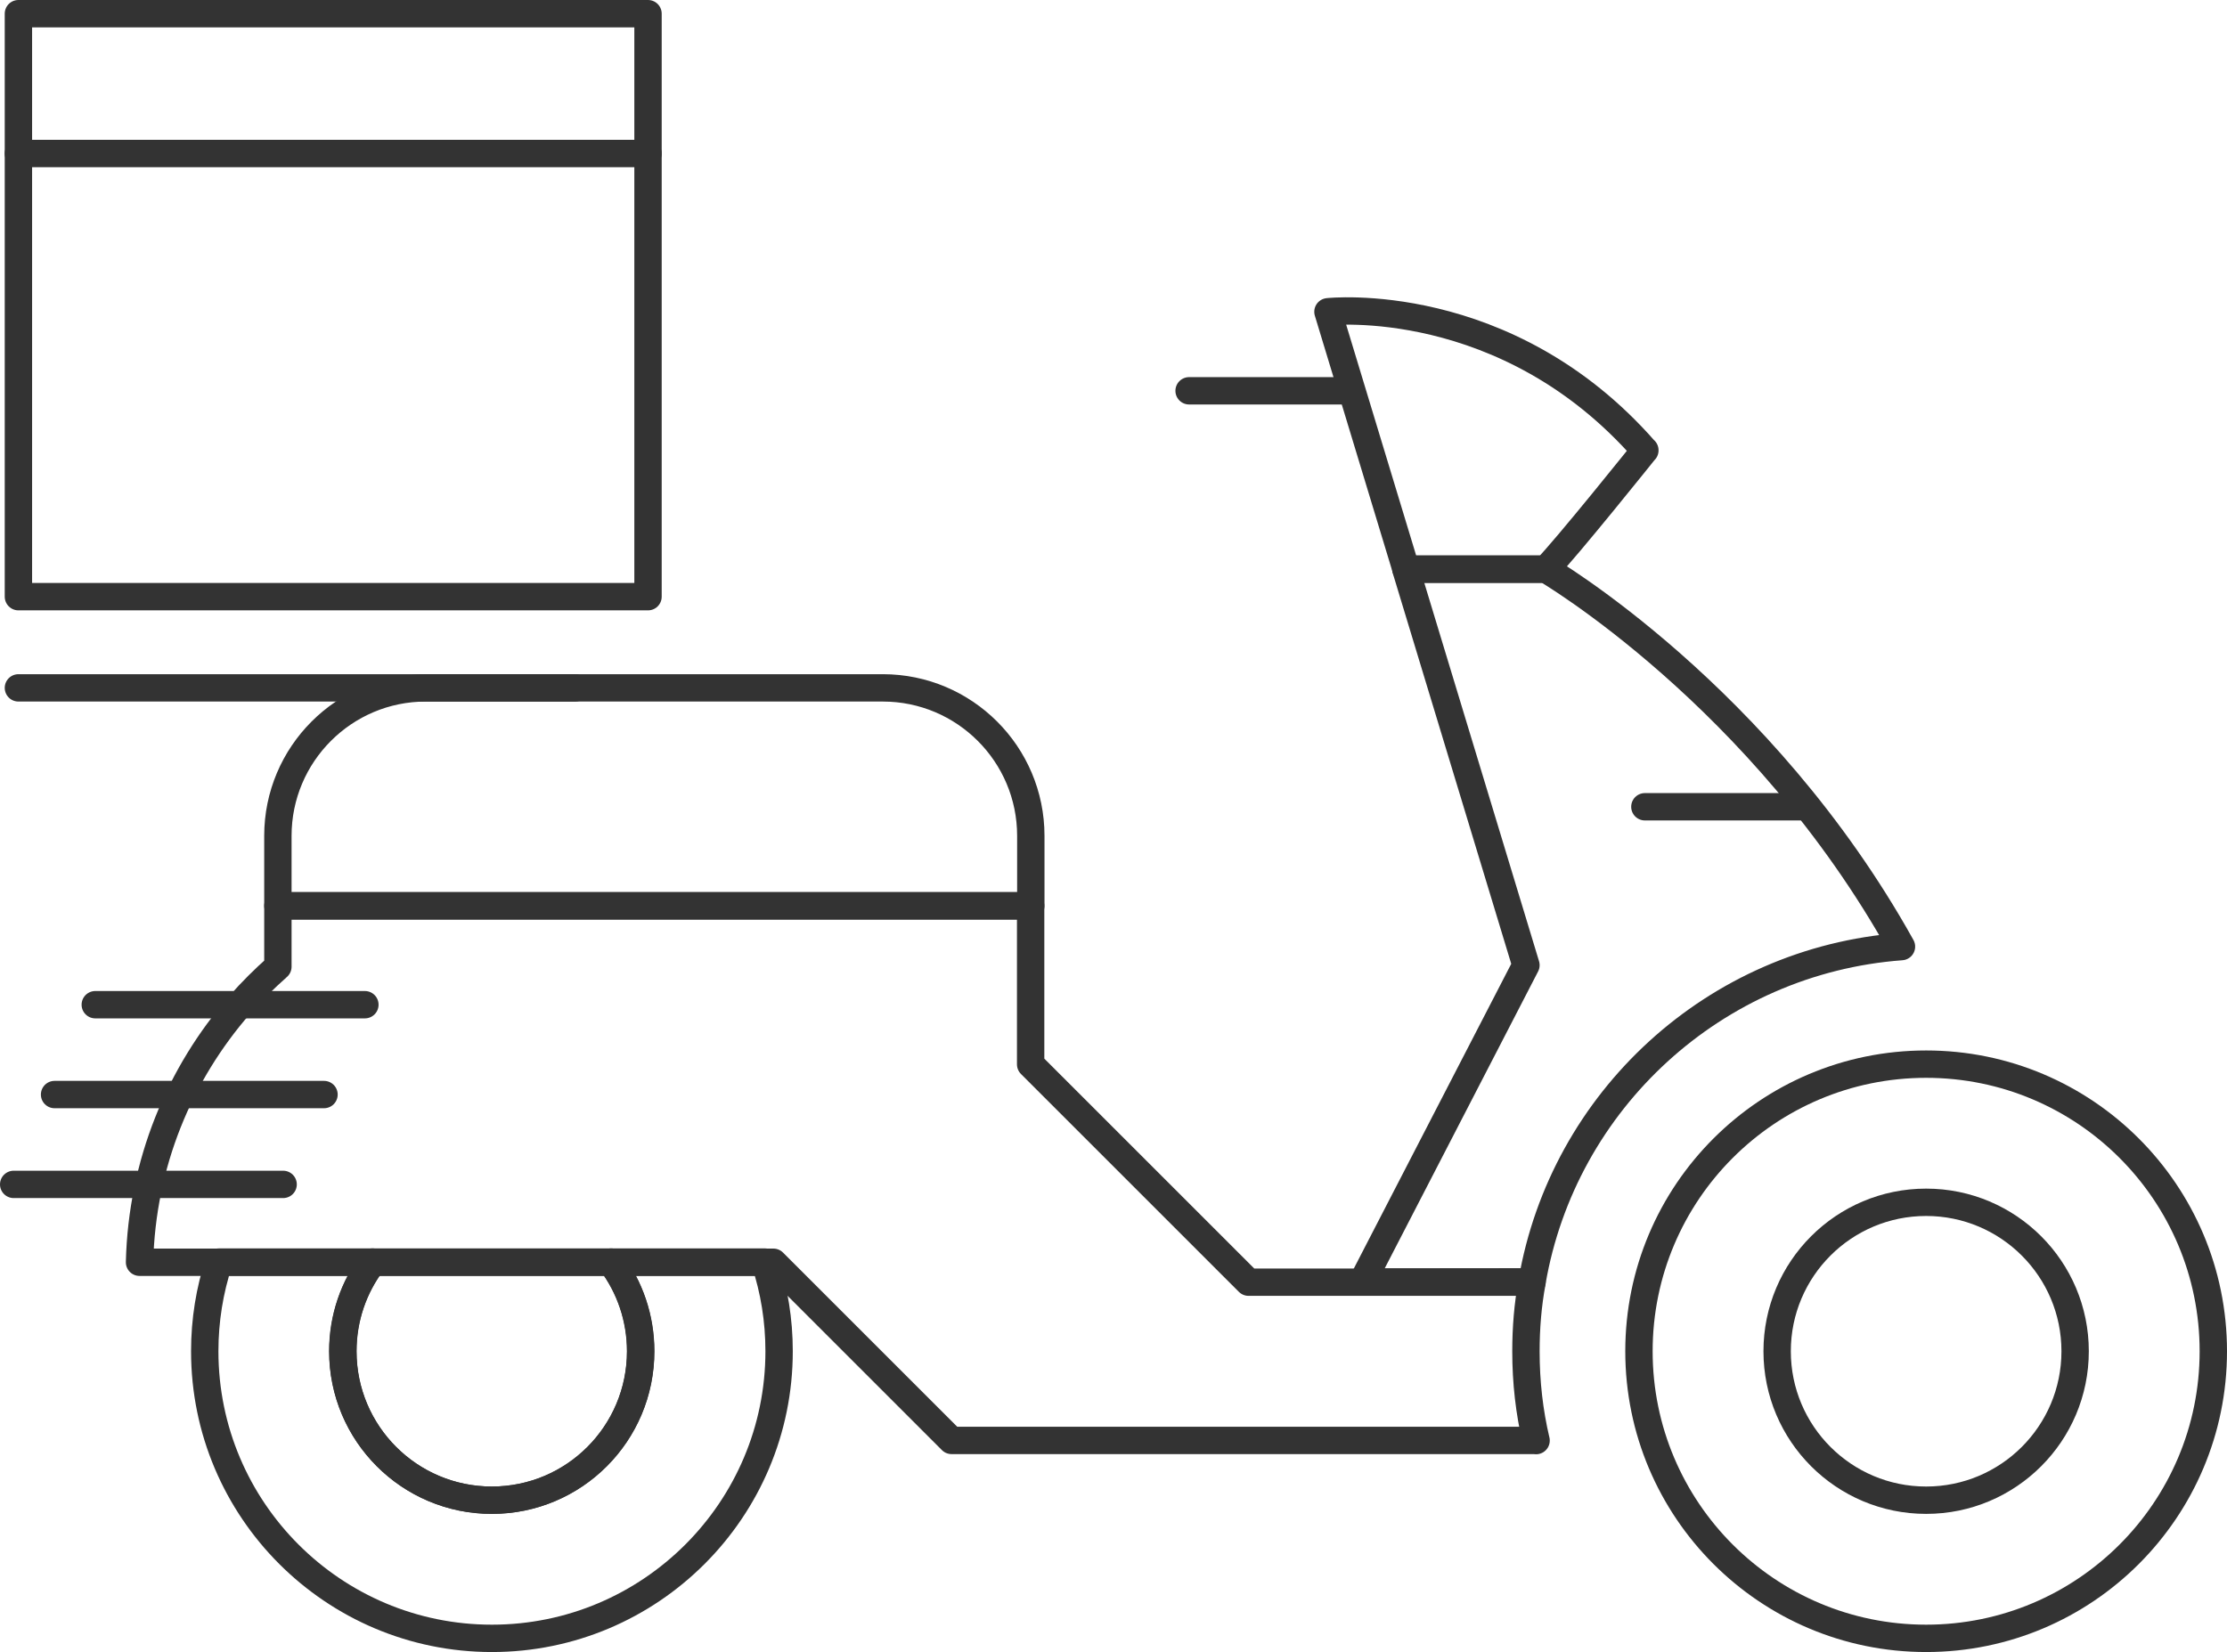 <?xml version="1.0" encoding="UTF-8"?><svg id="b" xmlns="http://www.w3.org/2000/svg" viewBox="0 0 131.83 97.83"><g id="c"><path d="M46.12,80.01c0,9.39-7.62,17-17,17s-17-7.61-17-17c0-1.84.29-3.61.84-5.28h9.1c-1.11,1.47-1.76,3.3-1.76,5.28,0,4.87,3.94,8.82,8.82,8.82s8.81-3.95,8.81-8.82c0-1.98-.65-3.81-1.75-5.28h9.1c.55,1.67.84,3.44.84,5.28Z" fill="none" stroke="#333" stroke-linecap="round" stroke-linejoin="round" stroke-width="1.62"/><path d="M37.92,80.01c0,4.87-3.94,8.82-8.81,8.82s-8.82-3.95-8.82-8.82c0-1.98.65-3.81,1.76-5.28h14.12c1.1,1.47,1.75,3.3,1.75,5.28Z" fill="none" stroke="#333" stroke-linecap="round" stroke-linejoin="round" stroke-width="1.62"/><circle cx="114.02" cy="80.01" r="17" fill="none" stroke="#333" stroke-linecap="round" stroke-linejoin="round" stroke-width="1.62"/><circle cx="114.02" cy="80.01" r="8.82" fill="none" stroke="#333" stroke-linecap="round" stroke-linejoin="round" stroke-width="1.62"/><path d="M25.21,40.73h27.05c4.83,0,8.76,3.92,8.76,8.76v4.14H16.45v-4.14c0-4.83,3.92-8.76,8.76-8.76Z" fill="none" stroke="#333" stroke-linecap="round" stroke-linejoin="round" stroke-width="1.62"/><path d="M90.93,85.29h-34.6l-10.55-10.55H8.26c.14-5.84,2.36-11.15,5.93-15.24.7-.8,1.47-1.56,2.26-2.26v-3.6h44.56v9.38l12.9,12.9h16.78c-.25,1.34-.36,2.71-.36,4.1,0,1.82.2,3.58.6,5.28Z" fill="none" stroke="#333" stroke-linecap="round" stroke-linejoin="round" stroke-width="1.62"/><path d="M112.56,56.05c-11.06.82-20.03,9.12-21.87,19.85h0s-10.05.01-10.05.01l9.69-18.76-7.11-23.45h8.28s12.77,7.45,21.06,22.35Z" fill="none" stroke="#333" stroke-linecap="round" stroke-linejoin="round" stroke-width="1.62"/><path d="M97.37,26.66s-4.69,5.86-5.86,7.04h-8.28l-4.62-15.24s10.55-1.17,18.76,8.21Z" fill="none" stroke="#333" stroke-linecap="round" stroke-linejoin="round" stroke-width="1.62"/><line x1="1.09" y1="40.73" x2="34.04" y2="40.73" fill="none" stroke="#333" stroke-linecap="round" stroke-linejoin="round" stroke-width="1.62"/><line x1="70.39" y1="23.14" x2="79.78" y2="23.14" fill="none" stroke="#333" stroke-linecap="round" stroke-linejoin="round" stroke-width="1.62"/><line x1="97.37" y1="47.77" x2="106.75" y2="47.77" fill="none" stroke="#333" stroke-linecap="round" stroke-linejoin="round" stroke-width="1.62"/><rect x="1.09" y=".81" width="37.27" height="34.52" fill="none" stroke="#333" stroke-linecap="round" stroke-linejoin="round" stroke-width="1.62"/><line x1="21.6" y1="59.49" x2="5.64" y2="59.49" fill="none" stroke="#333" stroke-linecap="round" stroke-linejoin="round" stroke-width="1.62"/><line x1="19.18" y1="64.81" x2="3.23" y2="64.81" fill="none" stroke="#333" stroke-linecap="round" stroke-linejoin="round" stroke-width="1.62"/><line x1="16.76" y1="70.13" x2=".81" y2="70.13" fill="none" stroke="#333" stroke-linecap="round" stroke-linejoin="round" stroke-width="1.62"/><line x1="1.09" y1="9.09" x2="38.36" y2="9.09" fill="none" stroke="#333" stroke-linecap="round" stroke-linejoin="round" stroke-width="1.62"/></g></svg>